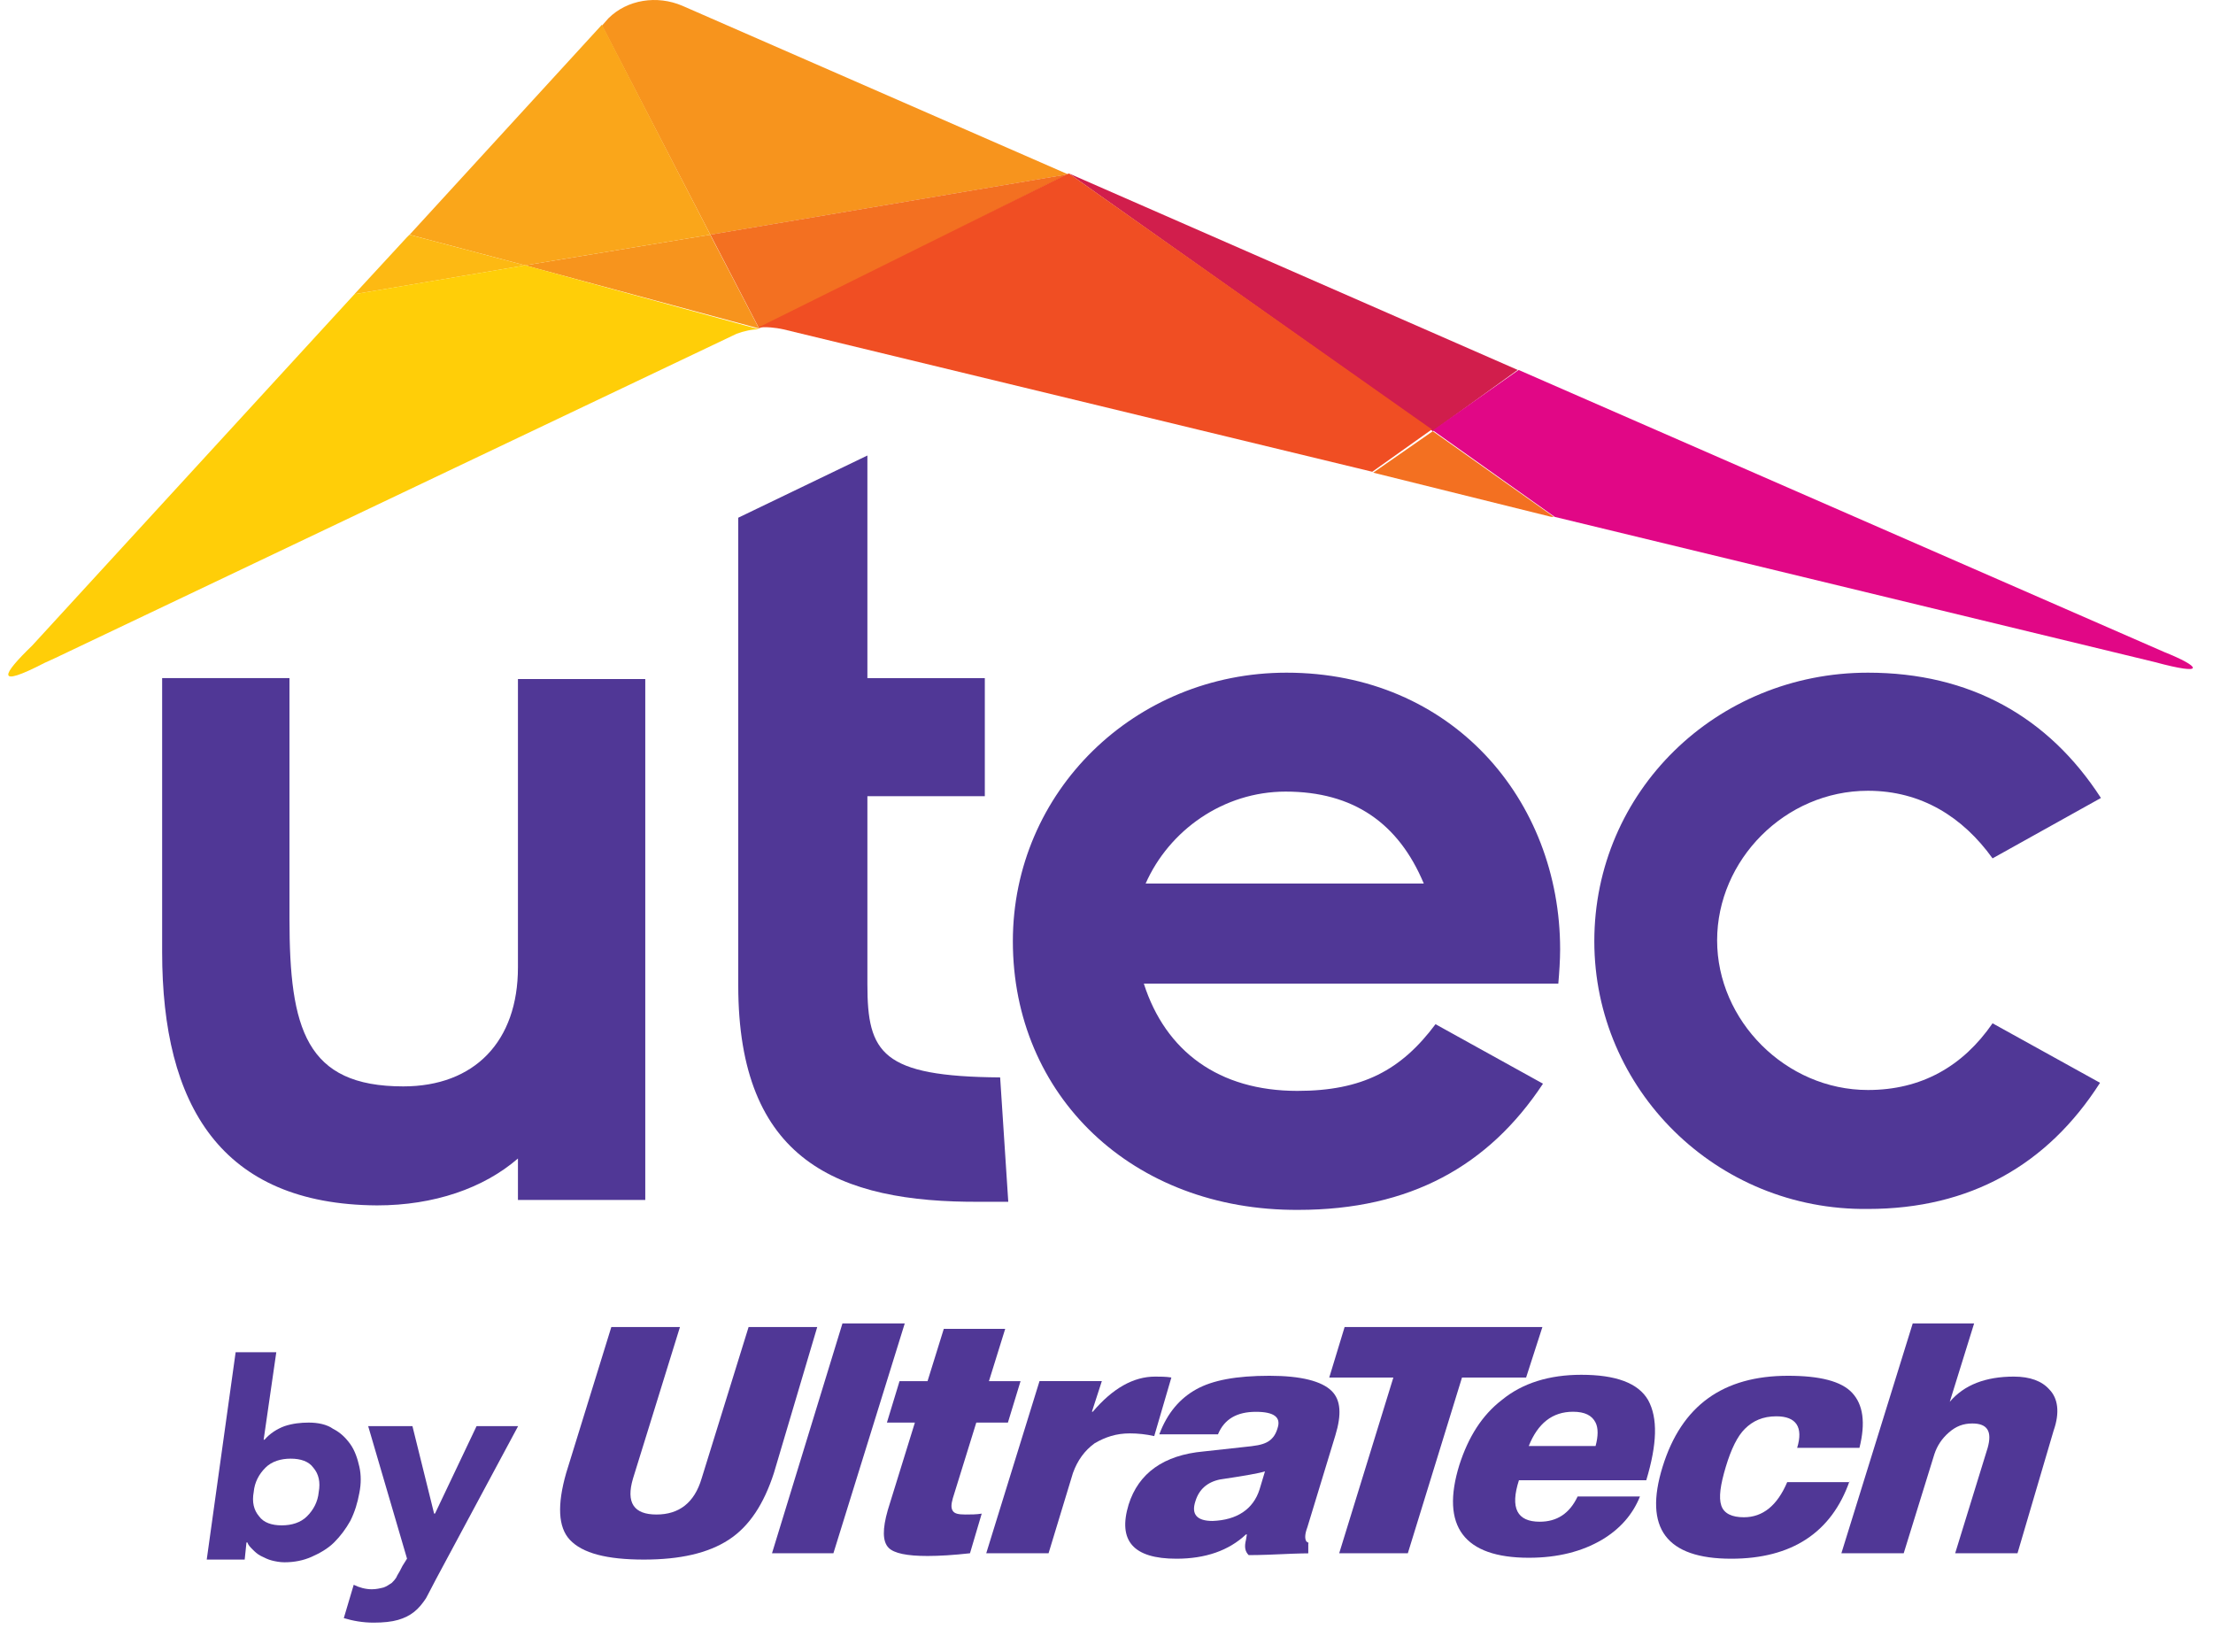 <svg width="67" height="50" viewBox="0 0 67 50" fill="none" xmlns="http://www.w3.org/2000/svg">
<path d="M4.909 28.822V20.527H8.764V27.812C8.764 31.141 9.256 32.887 12.209 32.887C14.369 32.887 15.681 31.523 15.681 29.286V20.555H19.536V36.325H15.681V35.07C14.642 35.97 13.138 36.489 11.416 36.489C6.686 36.461 4.909 33.46 4.909 28.822Z" fill="#503796"/>
<path d="M22.351 29.832V24.13V20.528V15.672L26.261 13.789V20.528H29.816V24.102H26.261V29.805C26.261 31.878 26.698 32.588 30.28 32.615L30.526 36.38H29.679C25.359 36.408 22.351 35.125 22.351 29.832Z" fill="#503796"/>
<path fill-rule="evenodd" clip-rule="evenodd" d="M38.95 20.363C34.356 20.363 30.665 23.965 30.665 28.494C30.665 33.16 34.275 36.652 39.305 36.625C42.696 36.625 45.074 35.288 46.715 32.805L43.461 31.004C42.422 32.396 41.246 33.023 39.278 33.023C36.899 33.023 35.286 31.823 34.63 29.776H47.179C47.207 29.449 47.234 29.067 47.234 28.74C47.234 24.21 43.953 20.363 38.95 20.363ZM38.923 23.963C40.974 23.963 42.341 24.918 43.106 26.746H34.685C35.396 25.136 37.037 23.963 38.923 23.963Z" fill="#503796"/>
<path d="M48.269 28.494C48.269 23.965 51.96 20.363 56.553 20.363C59.642 20.363 62.021 21.7 63.607 24.156L60.326 25.984C59.424 24.729 58.166 23.938 56.553 23.938C54.038 23.938 51.987 26.038 51.987 28.467C51.987 30.895 54.065 32.996 56.553 32.996C58.166 32.996 59.424 32.286 60.326 30.977L63.58 32.778C61.994 35.261 59.642 36.597 56.553 36.597C51.96 36.652 48.269 32.969 48.269 28.494Z" fill="#503796"/>
<path d="M32.334 5.277L20.659 0.175C19.893 -0.153 18.991 -0.016 18.417 0.557L18.226 0.775L21.506 7.105L32.334 5.277Z" fill="#F7941D"/>
<path d="M15.896 8.033L22.978 9.943L21.501 7.105L15.896 8.033Z" fill="#F7941D"/>
<path d="M22.982 9.941L32.333 5.275L21.506 7.103L22.982 9.941Z" fill="#F37021"/>
<path d="M45.949 11.198L32.36 5.25L43.379 13.053L45.949 11.198Z" fill="#D11E4C"/>
<path d="M32.358 5.25L32.331 5.277L32.358 5.25Z" fill="#F37021"/>
<path d="M41.575 14.308L46.961 15.645H47.043L43.379 13.053L41.575 14.308Z" fill="#F37021"/>
<path d="M32.359 5.25L22.954 9.916C23.2 9.888 23.474 9.916 23.72 9.97L41.546 14.281L43.351 12.999L32.359 5.25Z" fill="#F04E23"/>
<path d="M21.505 7.105L18.224 0.748L12.401 7.105L15.9 8.033L21.505 7.105Z" fill="#FAA61A"/>
<path d="M12.397 7.105L12.315 7.187L10.729 8.906L15.897 8.033L12.397 7.105Z" fill="#FDB913"/>
<path d="M15.901 8.031L10.733 8.904L0.972 19.545C0.07 20.418 -0.176 20.855 1.355 20.064L1.656 19.927L22.299 10.105C22.517 10.023 22.763 9.968 22.982 9.968L15.901 8.031Z" fill="#FFCE08"/>
<path d="M65.526 19.739L45.977 11.199L43.38 13.027L47.071 15.647L65.225 20.039C66.838 20.476 66.62 20.176 65.526 19.739Z" fill="#E10786"/>
<path fill-rule="evenodd" clip-rule="evenodd" d="M23.43 44.592C23.129 45.52 22.692 46.202 22.063 46.611C21.434 47.02 20.586 47.211 19.493 47.211C18.372 47.211 17.633 47.02 17.251 46.611C16.895 46.229 16.868 45.547 17.141 44.592L18.508 40.172H20.586L19.165 44.756C18.946 45.492 19.192 45.847 19.875 45.847C20.559 45.847 21.024 45.492 21.242 44.756L22.664 40.172H24.742L23.43 44.592Z" fill="#503796"/>
<path fill-rule="evenodd" clip-rule="evenodd" d="M25.232 47.02H23.373L25.506 40.062H27.392L25.232 47.02Z" fill="#503796"/>
<path fill-rule="evenodd" clip-rule="evenodd" d="M29.367 47.02C28.875 47.075 28.437 47.102 28.082 47.102C27.453 47.102 27.07 47.02 26.906 46.857C26.715 46.666 26.715 46.284 26.879 45.711L27.699 43.064H26.852L27.234 41.809H28.082L28.574 40.227H30.433L29.941 41.809H30.898L30.515 43.064H29.558L28.847 45.356C28.793 45.547 28.793 45.656 28.847 45.738C28.902 45.82 29.012 45.847 29.23 45.847C29.394 45.847 29.558 45.847 29.722 45.82L29.367 47.02Z" fill="#503796"/>
<path fill-rule="evenodd" clip-rule="evenodd" d="M34.945 43.473C34.699 43.418 34.453 43.391 34.206 43.391C33.796 43.391 33.468 43.5 33.14 43.691C32.839 43.909 32.621 44.209 32.484 44.591L31.746 47.02H29.859L31.472 41.808H33.359L33.058 42.736H33.085C33.687 42.027 34.316 41.672 34.972 41.672C35.109 41.672 35.3 41.672 35.464 41.699L34.945 43.473Z" fill="#503796"/>
<path fill-rule="evenodd" clip-rule="evenodd" d="M39.609 47.022C39.609 47.022 39.336 47.022 38.762 47.049C38.188 47.076 37.86 47.076 37.805 47.076C37.696 46.967 37.668 46.831 37.723 46.612L37.75 46.449H37.723C37.203 46.94 36.492 47.185 35.618 47.185C34.305 47.185 33.84 46.639 34.169 45.548C34.469 44.593 35.235 44.047 36.438 43.938C37.422 43.829 37.942 43.775 37.914 43.775C38.16 43.747 38.324 43.693 38.434 43.611C38.543 43.529 38.625 43.42 38.68 43.229C38.789 42.902 38.571 42.738 38.024 42.738C37.45 42.738 37.067 42.956 36.875 43.42H35.098C35.344 42.765 35.727 42.329 36.219 42.056C36.711 41.783 37.422 41.647 38.434 41.647C39.391 41.647 40.02 41.81 40.32 42.11C40.594 42.383 40.621 42.82 40.43 43.447L39.582 46.23C39.5 46.449 39.5 46.585 39.555 46.667C39.609 46.694 39.637 46.721 39.609 46.721C39.609 46.749 39.609 46.803 39.609 46.885C39.609 46.912 39.609 46.967 39.609 47.022ZM38.134 45.087L38.298 44.541C38.134 44.596 37.669 44.677 36.931 44.787C36.548 44.868 36.302 45.087 36.193 45.441C36.056 45.851 36.248 46.042 36.712 46.042C37.451 46.014 37.943 45.687 38.134 45.087Z" fill="#503796"/>
<path fill-rule="evenodd" clip-rule="evenodd" d="M46.204 41.7H44.263L42.623 47.02H40.545L42.185 41.7H40.244L40.709 40.172H46.697L46.204 41.7Z" fill="#503796"/>
<path fill-rule="evenodd" clip-rule="evenodd" d="M49.842 44.809H45.987C45.714 45.655 45.933 46.065 46.616 46.065C47.136 46.065 47.518 45.819 47.764 45.301H49.651C49.432 45.846 49.05 46.283 48.503 46.61C47.901 46.965 47.163 47.156 46.288 47.156C44.319 47.156 43.609 46.201 44.183 44.346C44.456 43.5 44.866 42.845 45.468 42.381C46.097 41.863 46.917 41.617 47.874 41.617C48.913 41.617 49.596 41.863 49.897 42.381C50.198 42.927 50.17 43.718 49.842 44.809ZM48.307 43.773C48.389 43.473 48.389 43.227 48.307 43.064C48.198 42.846 47.979 42.736 47.624 42.736C46.995 42.736 46.557 43.091 46.284 43.773H48.307Z" fill="#503796"/>
<path fill-rule="evenodd" clip-rule="evenodd" d="M55.995 44.839C55.449 46.394 54.245 47.185 52.414 47.185C50.445 47.185 49.761 46.258 50.336 44.402C50.91 42.547 52.168 41.647 54.136 41.647C55.093 41.647 55.749 41.81 56.077 42.165C56.406 42.52 56.487 43.065 56.296 43.829H54.41C54.601 43.202 54.382 42.874 53.781 42.874C53.371 42.874 53.07 43.011 52.824 43.256C52.605 43.474 52.414 43.856 52.25 44.402C52.086 44.948 52.031 45.33 52.113 45.575C52.195 45.821 52.441 45.93 52.796 45.93C53.371 45.93 53.808 45.575 54.109 44.866H55.995V44.839Z" fill="#503796"/>
<path fill-rule="evenodd" clip-rule="evenodd" d="M61.081 47.02H59.194L60.178 43.828C60.315 43.337 60.178 43.091 59.714 43.091C59.44 43.091 59.221 43.173 59.003 43.364C58.784 43.555 58.647 43.773 58.565 44.019L57.636 47.02H55.749L57.909 40.062H59.768L59.03 42.436C59.468 41.918 60.124 41.672 60.971 41.672C61.464 41.672 61.819 41.809 62.038 42.054C62.311 42.327 62.366 42.764 62.174 43.309L61.081 47.02Z" fill="#503796"/>
<path fill-rule="evenodd" clip-rule="evenodd" d="M8.365 40.935H7.134L6.259 47.211H7.408L7.462 46.693H7.49C7.517 46.774 7.572 46.829 7.654 46.911C7.708 46.965 7.79 47.047 7.9 47.102C8.009 47.156 8.118 47.211 8.228 47.238C8.337 47.266 8.474 47.293 8.611 47.293C8.911 47.293 9.185 47.238 9.431 47.129C9.677 47.02 9.923 46.883 10.114 46.693C10.306 46.502 10.47 46.283 10.607 46.038C10.743 45.765 10.825 45.492 10.88 45.192C10.935 44.919 10.935 44.646 10.88 44.401C10.825 44.155 10.743 43.91 10.607 43.718C10.47 43.528 10.306 43.364 10.087 43.255C9.896 43.118 9.622 43.064 9.349 43.064C9.103 43.064 8.857 43.091 8.611 43.173C8.392 43.255 8.173 43.391 8.009 43.582H7.982L8.365 40.935ZM7.845 45.902C7.681 45.712 7.626 45.466 7.681 45.166C7.708 44.866 7.845 44.62 8.037 44.429C8.228 44.238 8.501 44.156 8.802 44.156C9.103 44.156 9.349 44.238 9.486 44.429C9.65 44.62 9.704 44.866 9.65 45.166C9.622 45.466 9.486 45.712 9.294 45.902C9.103 46.093 8.829 46.175 8.529 46.175C8.228 46.175 7.982 46.093 7.845 45.902Z" fill="#503796"/>
<path d="M13.197 47.81C13.088 48.029 12.979 48.219 12.897 48.383C12.787 48.547 12.678 48.683 12.541 48.792C12.405 48.902 12.241 48.983 12.049 49.038C11.858 49.093 11.612 49.12 11.311 49.12C10.983 49.12 10.682 49.065 10.409 48.983L10.709 47.974C10.873 48.056 11.065 48.11 11.256 48.11C11.393 48.11 11.502 48.083 11.612 48.056C11.694 48.029 11.776 47.974 11.858 47.919C11.912 47.865 11.995 47.783 12.022 47.701C12.076 47.619 12.131 47.51 12.186 47.401L12.323 47.183L11.147 43.172H12.487L13.143 45.819H13.17L14.428 43.172H15.686L13.197 47.81Z" fill="#503796"/>
</svg>
